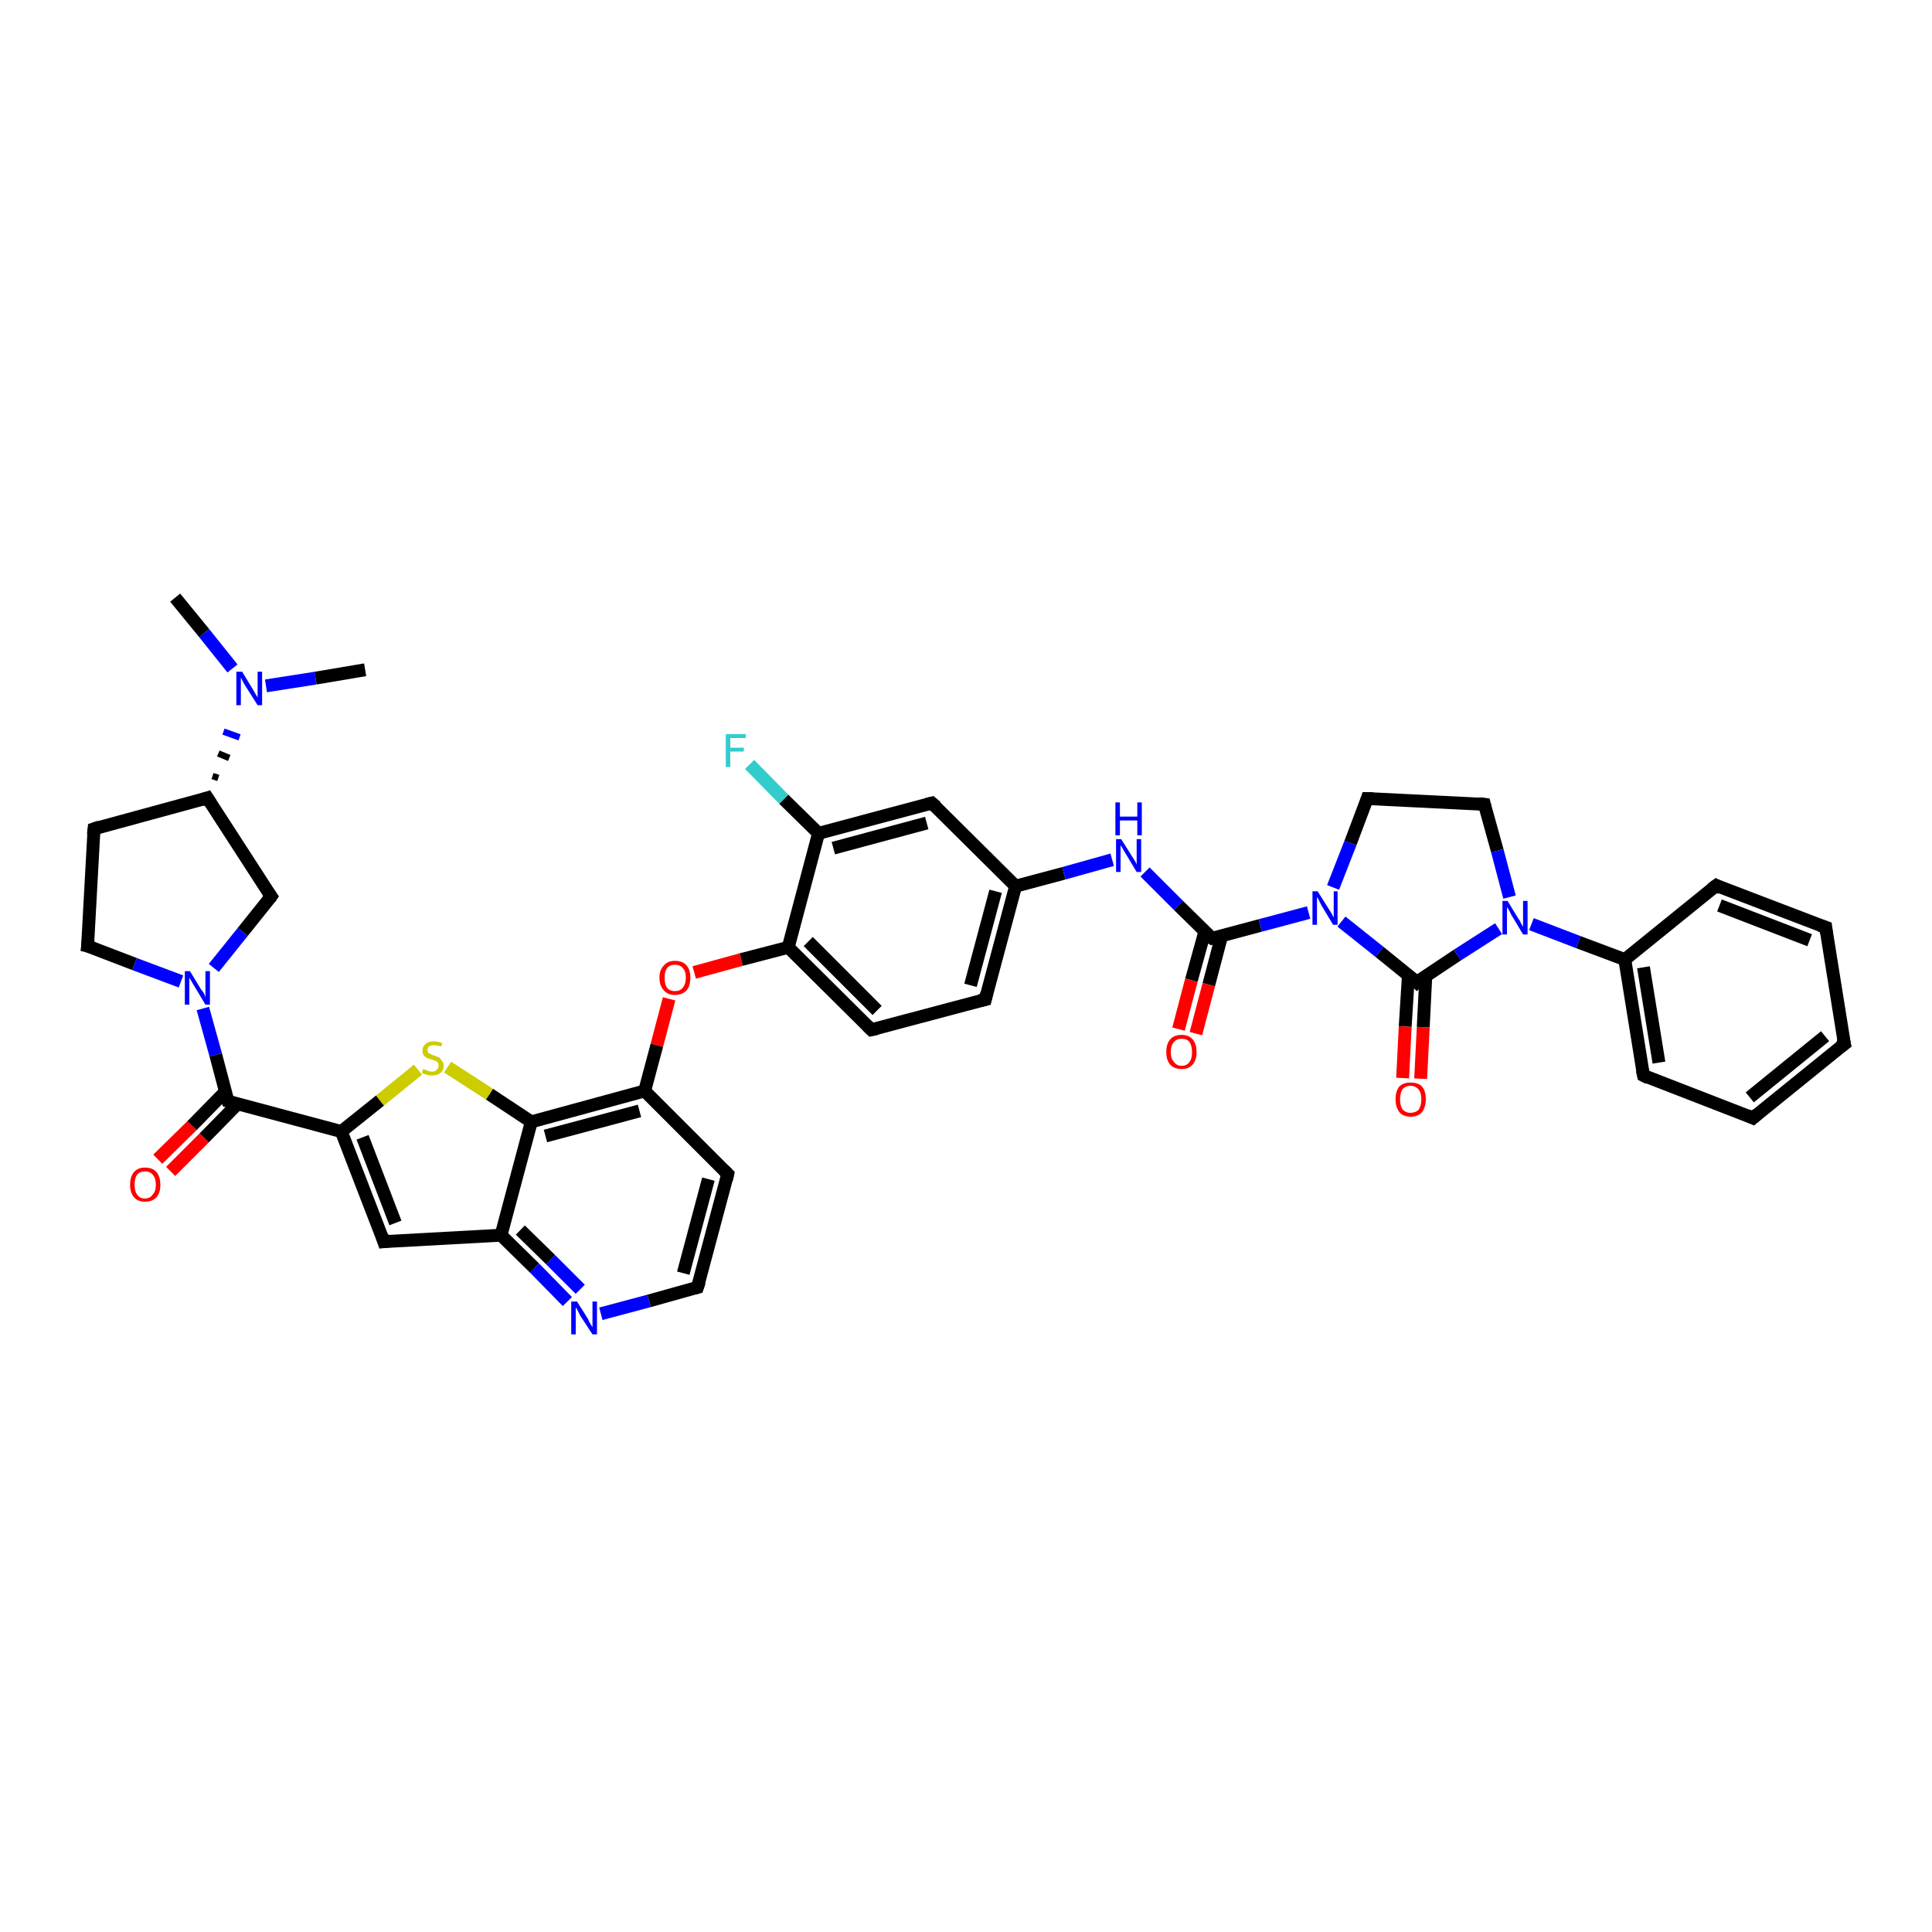 <?xml version='1.0' encoding='iso-8859-1'?>
<svg version='1.1' baseProfile='full'
              xmlns='http://www.w3.org/2000/svg'
                      xmlns:rdkit='http://www.rdkit.org/xml'
                      xmlns:xlink='http://www.w3.org/1999/xlink'
                  xml:space='preserve'
width='300px' height='300px' viewBox='0 0 300 300'>
<!-- END OF HEADER -->
<rect style='opacity:1.0;fill:#FFFFFF;stroke:none' width='300.0' height='300.0' x='0.0' y='0.0'> </rect>
<path class='bond-0 atom-0 atom-1' d='M 56.7,104.0 L 49.0,105.3' style='fill:none;fill-rule:evenodd;stroke:#000000;stroke-width:2.0px;stroke-linecap:butt;stroke-linejoin:miter;stroke-opacity:1' />
<path class='bond-0 atom-0 atom-1' d='M 49.0,105.3 L 41.3,106.5' style='fill:none;fill-rule:evenodd;stroke:#0000FF;stroke-width:2.0px;stroke-linecap:butt;stroke-linejoin:miter;stroke-opacity:1' />
<path class='bond-1 atom-1 atom-2' d='M 36.1,103.8 L 31.7,98.3' style='fill:none;fill-rule:evenodd;stroke:#0000FF;stroke-width:2.0px;stroke-linecap:butt;stroke-linejoin:miter;stroke-opacity:1' />
<path class='bond-1 atom-1 atom-2' d='M 31.7,98.3 L 27.2,92.8' style='fill:none;fill-rule:evenodd;stroke:#000000;stroke-width:2.0px;stroke-linecap:butt;stroke-linejoin:miter;stroke-opacity:1' />
<path class='bond-2 atom-3 atom-1' d='M 33.9,120.8 L 33.0,120.5' style='fill:none;fill-rule:evenodd;stroke:#000000;stroke-width:1.0px;stroke-linecap:butt;stroke-linejoin:miter;stroke-opacity:1' />
<path class='bond-2 atom-3 atom-1' d='M 35.6,117.7 L 33.9,117.0' style='fill:none;fill-rule:evenodd;stroke:#000000;stroke-width:1.0px;stroke-linecap:butt;stroke-linejoin:miter;stroke-opacity:1' />
<path class='bond-2 atom-3 atom-1' d='M 37.2,114.5 L 34.7,113.6' style='fill:none;fill-rule:evenodd;stroke:#0000FF;stroke-width:1.0px;stroke-linecap:butt;stroke-linejoin:miter;stroke-opacity:1' />
<path class='bond-3 atom-3 atom-4' d='M 32.2,123.9 L 14.6,128.7' style='fill:none;fill-rule:evenodd;stroke:#000000;stroke-width:2.0px;stroke-linecap:butt;stroke-linejoin:miter;stroke-opacity:1' />
<path class='bond-4 atom-4 atom-5' d='M 14.6,128.7 L 13.6,146.9' style='fill:none;fill-rule:evenodd;stroke:#000000;stroke-width:2.0px;stroke-linecap:butt;stroke-linejoin:miter;stroke-opacity:1' />
<path class='bond-5 atom-5 atom-6' d='M 13.6,146.9 L 20.9,149.7' style='fill:none;fill-rule:evenodd;stroke:#000000;stroke-width:2.0px;stroke-linecap:butt;stroke-linejoin:miter;stroke-opacity:1' />
<path class='bond-5 atom-5 atom-6' d='M 20.9,149.7 L 28.1,152.4' style='fill:none;fill-rule:evenodd;stroke:#0000FF;stroke-width:2.0px;stroke-linecap:butt;stroke-linejoin:miter;stroke-opacity:1' />
<path class='bond-6 atom-6 atom-7' d='M 33.2,150.3 L 37.7,144.7' style='fill:none;fill-rule:evenodd;stroke:#0000FF;stroke-width:2.0px;stroke-linecap:butt;stroke-linejoin:miter;stroke-opacity:1' />
<path class='bond-6 atom-6 atom-7' d='M 37.7,144.7 L 42.1,139.2' style='fill:none;fill-rule:evenodd;stroke:#000000;stroke-width:2.0px;stroke-linecap:butt;stroke-linejoin:miter;stroke-opacity:1' />
<path class='bond-7 atom-6 atom-8' d='M 31.5,156.6 L 33.5,163.8' style='fill:none;fill-rule:evenodd;stroke:#0000FF;stroke-width:2.0px;stroke-linecap:butt;stroke-linejoin:miter;stroke-opacity:1' />
<path class='bond-7 atom-6 atom-8' d='M 33.5,163.8 L 35.4,171.0' style='fill:none;fill-rule:evenodd;stroke:#000000;stroke-width:2.0px;stroke-linecap:butt;stroke-linejoin:miter;stroke-opacity:1' />
<path class='bond-8 atom-8 atom-9' d='M 35.0,169.5 L 29.8,174.8' style='fill:none;fill-rule:evenodd;stroke:#000000;stroke-width:2.0px;stroke-linecap:butt;stroke-linejoin:miter;stroke-opacity:1' />
<path class='bond-8 atom-8 atom-9' d='M 29.8,174.8 L 24.5,180.0' style='fill:none;fill-rule:evenodd;stroke:#FF0000;stroke-width:2.0px;stroke-linecap:butt;stroke-linejoin:miter;stroke-opacity:1' />
<path class='bond-8 atom-8 atom-9' d='M 36.9,171.4 L 31.7,176.7' style='fill:none;fill-rule:evenodd;stroke:#000000;stroke-width:2.0px;stroke-linecap:butt;stroke-linejoin:miter;stroke-opacity:1' />
<path class='bond-8 atom-8 atom-9' d='M 31.7,176.7 L 26.5,181.9' style='fill:none;fill-rule:evenodd;stroke:#FF0000;stroke-width:2.0px;stroke-linecap:butt;stroke-linejoin:miter;stroke-opacity:1' />
<path class='bond-9 atom-8 atom-10' d='M 35.4,171.0 L 53.0,175.7' style='fill:none;fill-rule:evenodd;stroke:#000000;stroke-width:2.0px;stroke-linecap:butt;stroke-linejoin:miter;stroke-opacity:1' />
<path class='bond-10 atom-10 atom-11' d='M 53.0,175.7 L 59.6,192.8' style='fill:none;fill-rule:evenodd;stroke:#000000;stroke-width:2.0px;stroke-linecap:butt;stroke-linejoin:miter;stroke-opacity:1' />
<path class='bond-10 atom-10 atom-11' d='M 56.3,176.6 L 61.4,189.9' style='fill:none;fill-rule:evenodd;stroke:#000000;stroke-width:2.0px;stroke-linecap:butt;stroke-linejoin:miter;stroke-opacity:1' />
<path class='bond-11 atom-11 atom-12' d='M 59.6,192.8 L 77.8,191.8' style='fill:none;fill-rule:evenodd;stroke:#000000;stroke-width:2.0px;stroke-linecap:butt;stroke-linejoin:miter;stroke-opacity:1' />
<path class='bond-12 atom-12 atom-13' d='M 77.8,191.8 L 83.0,196.9' style='fill:none;fill-rule:evenodd;stroke:#000000;stroke-width:2.0px;stroke-linecap:butt;stroke-linejoin:miter;stroke-opacity:1' />
<path class='bond-12 atom-12 atom-13' d='M 83.0,196.9 L 88.1,202.1' style='fill:none;fill-rule:evenodd;stroke:#0000FF;stroke-width:2.0px;stroke-linecap:butt;stroke-linejoin:miter;stroke-opacity:1' />
<path class='bond-12 atom-12 atom-13' d='M 80.8,191.0 L 85.5,195.6' style='fill:none;fill-rule:evenodd;stroke:#000000;stroke-width:2.0px;stroke-linecap:butt;stroke-linejoin:miter;stroke-opacity:1' />
<path class='bond-12 atom-12 atom-13' d='M 85.5,195.6 L 90.1,200.2' style='fill:none;fill-rule:evenodd;stroke:#0000FF;stroke-width:2.0px;stroke-linecap:butt;stroke-linejoin:miter;stroke-opacity:1' />
<path class='bond-13 atom-13 atom-14' d='M 93.3,204.0 L 100.8,202.0' style='fill:none;fill-rule:evenodd;stroke:#0000FF;stroke-width:2.0px;stroke-linecap:butt;stroke-linejoin:miter;stroke-opacity:1' />
<path class='bond-13 atom-13 atom-14' d='M 100.8,202.0 L 108.3,199.9' style='fill:none;fill-rule:evenodd;stroke:#000000;stroke-width:2.0px;stroke-linecap:butt;stroke-linejoin:miter;stroke-opacity:1' />
<path class='bond-14 atom-14 atom-15' d='M 108.3,199.9 L 113.0,182.3' style='fill:none;fill-rule:evenodd;stroke:#000000;stroke-width:2.0px;stroke-linecap:butt;stroke-linejoin:miter;stroke-opacity:1' />
<path class='bond-14 atom-14 atom-15' d='M 106.1,197.7 L 110.0,183.1' style='fill:none;fill-rule:evenodd;stroke:#000000;stroke-width:2.0px;stroke-linecap:butt;stroke-linejoin:miter;stroke-opacity:1' />
<path class='bond-15 atom-15 atom-16' d='M 113.0,182.3 L 100.1,169.4' style='fill:none;fill-rule:evenodd;stroke:#000000;stroke-width:2.0px;stroke-linecap:butt;stroke-linejoin:miter;stroke-opacity:1' />
<path class='bond-16 atom-16 atom-17' d='M 100.1,169.4 L 102.0,162.3' style='fill:none;fill-rule:evenodd;stroke:#000000;stroke-width:2.0px;stroke-linecap:butt;stroke-linejoin:miter;stroke-opacity:1' />
<path class='bond-16 atom-16 atom-17' d='M 102.0,162.3 L 103.9,155.1' style='fill:none;fill-rule:evenodd;stroke:#FF0000;stroke-width:2.0px;stroke-linecap:butt;stroke-linejoin:miter;stroke-opacity:1' />
<path class='bond-17 atom-17 atom-18' d='M 107.8,151.0 L 115.1,149.0' style='fill:none;fill-rule:evenodd;stroke:#FF0000;stroke-width:2.0px;stroke-linecap:butt;stroke-linejoin:miter;stroke-opacity:1' />
<path class='bond-17 atom-17 atom-18' d='M 115.1,149.0 L 122.4,147.1' style='fill:none;fill-rule:evenodd;stroke:#000000;stroke-width:2.0px;stroke-linecap:butt;stroke-linejoin:miter;stroke-opacity:1' />
<path class='bond-18 atom-18 atom-19' d='M 122.4,147.1 L 135.3,159.9' style='fill:none;fill-rule:evenodd;stroke:#000000;stroke-width:2.0px;stroke-linecap:butt;stroke-linejoin:miter;stroke-opacity:1' />
<path class='bond-18 atom-18 atom-19' d='M 125.5,146.2 L 136.2,156.9' style='fill:none;fill-rule:evenodd;stroke:#000000;stroke-width:2.0px;stroke-linecap:butt;stroke-linejoin:miter;stroke-opacity:1' />
<path class='bond-19 atom-19 atom-20' d='M 135.3,159.9 L 153.0,155.2' style='fill:none;fill-rule:evenodd;stroke:#000000;stroke-width:2.0px;stroke-linecap:butt;stroke-linejoin:miter;stroke-opacity:1' />
<path class='bond-20 atom-20 atom-21' d='M 153.0,155.2 L 157.7,137.6' style='fill:none;fill-rule:evenodd;stroke:#000000;stroke-width:2.0px;stroke-linecap:butt;stroke-linejoin:miter;stroke-opacity:1' />
<path class='bond-20 atom-20 atom-21' d='M 150.7,153.0 L 154.6,138.4' style='fill:none;fill-rule:evenodd;stroke:#000000;stroke-width:2.0px;stroke-linecap:butt;stroke-linejoin:miter;stroke-opacity:1' />
<path class='bond-21 atom-21 atom-22' d='M 157.7,137.6 L 165.2,135.6' style='fill:none;fill-rule:evenodd;stroke:#000000;stroke-width:2.0px;stroke-linecap:butt;stroke-linejoin:miter;stroke-opacity:1' />
<path class='bond-21 atom-21 atom-22' d='M 165.2,135.6 L 172.7,133.5' style='fill:none;fill-rule:evenodd;stroke:#0000FF;stroke-width:2.0px;stroke-linecap:butt;stroke-linejoin:miter;stroke-opacity:1' />
<path class='bond-22 atom-22 atom-23' d='M 177.8,135.4 L 183.0,140.6' style='fill:none;fill-rule:evenodd;stroke:#0000FF;stroke-width:2.0px;stroke-linecap:butt;stroke-linejoin:miter;stroke-opacity:1' />
<path class='bond-22 atom-22 atom-23' d='M 183.0,140.6 L 188.2,145.7' style='fill:none;fill-rule:evenodd;stroke:#000000;stroke-width:2.0px;stroke-linecap:butt;stroke-linejoin:miter;stroke-opacity:1' />
<path class='bond-23 atom-23 atom-24' d='M 187.1,144.6 L 185.0,152.2' style='fill:none;fill-rule:evenodd;stroke:#000000;stroke-width:2.0px;stroke-linecap:butt;stroke-linejoin:miter;stroke-opacity:1' />
<path class='bond-23 atom-23 atom-24' d='M 185.0,152.2 L 183.0,159.8' style='fill:none;fill-rule:evenodd;stroke:#FF0000;stroke-width:2.0px;stroke-linecap:butt;stroke-linejoin:miter;stroke-opacity:1' />
<path class='bond-23 atom-23 atom-24' d='M 189.7,145.3 L 187.7,152.9' style='fill:none;fill-rule:evenodd;stroke:#000000;stroke-width:2.0px;stroke-linecap:butt;stroke-linejoin:miter;stroke-opacity:1' />
<path class='bond-23 atom-23 atom-24' d='M 187.7,152.9 L 185.7,160.5' style='fill:none;fill-rule:evenodd;stroke:#FF0000;stroke-width:2.0px;stroke-linecap:butt;stroke-linejoin:miter;stroke-opacity:1' />
<path class='bond-24 atom-23 atom-25' d='M 188.2,145.7 L 195.7,143.7' style='fill:none;fill-rule:evenodd;stroke:#000000;stroke-width:2.0px;stroke-linecap:butt;stroke-linejoin:miter;stroke-opacity:1' />
<path class='bond-24 atom-23 atom-25' d='M 195.7,143.7 L 203.2,141.7' style='fill:none;fill-rule:evenodd;stroke:#0000FF;stroke-width:2.0px;stroke-linecap:butt;stroke-linejoin:miter;stroke-opacity:1' />
<path class='bond-25 atom-25 atom-26' d='M 207.0,137.8 L 209.7,130.9' style='fill:none;fill-rule:evenodd;stroke:#0000FF;stroke-width:2.0px;stroke-linecap:butt;stroke-linejoin:miter;stroke-opacity:1' />
<path class='bond-25 atom-25 atom-26' d='M 209.7,130.9 L 212.3,124.0' style='fill:none;fill-rule:evenodd;stroke:#000000;stroke-width:2.0px;stroke-linecap:butt;stroke-linejoin:miter;stroke-opacity:1' />
<path class='bond-26 atom-26 atom-27' d='M 212.3,124.0 L 230.5,124.9' style='fill:none;fill-rule:evenodd;stroke:#000000;stroke-width:2.0px;stroke-linecap:butt;stroke-linejoin:miter;stroke-opacity:1' />
<path class='bond-27 atom-27 atom-28' d='M 230.5,124.9 L 232.5,132.1' style='fill:none;fill-rule:evenodd;stroke:#000000;stroke-width:2.0px;stroke-linecap:butt;stroke-linejoin:miter;stroke-opacity:1' />
<path class='bond-27 atom-27 atom-28' d='M 232.5,132.1 L 234.4,139.3' style='fill:none;fill-rule:evenodd;stroke:#0000FF;stroke-width:2.0px;stroke-linecap:butt;stroke-linejoin:miter;stroke-opacity:1' />
<path class='bond-28 atom-28 atom-29' d='M 232.7,144.2 L 226.3,148.3' style='fill:none;fill-rule:evenodd;stroke:#0000FF;stroke-width:2.0px;stroke-linecap:butt;stroke-linejoin:miter;stroke-opacity:1' />
<path class='bond-28 atom-28 atom-29' d='M 226.3,148.3 L 220.0,152.5' style='fill:none;fill-rule:evenodd;stroke:#000000;stroke-width:2.0px;stroke-linecap:butt;stroke-linejoin:miter;stroke-opacity:1' />
<path class='bond-29 atom-29 atom-30' d='M 218.7,151.4 L 218.2,159.4' style='fill:none;fill-rule:evenodd;stroke:#000000;stroke-width:2.0px;stroke-linecap:butt;stroke-linejoin:miter;stroke-opacity:1' />
<path class='bond-29 atom-29 atom-30' d='M 218.2,159.4 L 217.8,167.4' style='fill:none;fill-rule:evenodd;stroke:#FF0000;stroke-width:2.0px;stroke-linecap:butt;stroke-linejoin:miter;stroke-opacity:1' />
<path class='bond-29 atom-29 atom-30' d='M 221.4,151.5 L 221.0,159.5' style='fill:none;fill-rule:evenodd;stroke:#000000;stroke-width:2.0px;stroke-linecap:butt;stroke-linejoin:miter;stroke-opacity:1' />
<path class='bond-29 atom-29 atom-30' d='M 221.0,159.5 L 220.6,167.5' style='fill:none;fill-rule:evenodd;stroke:#FF0000;stroke-width:2.0px;stroke-linecap:butt;stroke-linejoin:miter;stroke-opacity:1' />
<path class='bond-30 atom-28 atom-31' d='M 237.8,143.5 L 245.1,146.3' style='fill:none;fill-rule:evenodd;stroke:#0000FF;stroke-width:2.0px;stroke-linecap:butt;stroke-linejoin:miter;stroke-opacity:1' />
<path class='bond-30 atom-28 atom-31' d='M 245.1,146.3 L 252.3,149.0' style='fill:none;fill-rule:evenodd;stroke:#000000;stroke-width:2.0px;stroke-linecap:butt;stroke-linejoin:miter;stroke-opacity:1' />
<path class='bond-31 atom-31 atom-32' d='M 252.3,149.0 L 255.2,167.0' style='fill:none;fill-rule:evenodd;stroke:#000000;stroke-width:2.0px;stroke-linecap:butt;stroke-linejoin:miter;stroke-opacity:1' />
<path class='bond-31 atom-31 atom-32' d='M 255.2,150.2 L 257.6,165.0' style='fill:none;fill-rule:evenodd;stroke:#000000;stroke-width:2.0px;stroke-linecap:butt;stroke-linejoin:miter;stroke-opacity:1' />
<path class='bond-32 atom-32 atom-33' d='M 255.2,167.0 L 272.2,173.6' style='fill:none;fill-rule:evenodd;stroke:#000000;stroke-width:2.0px;stroke-linecap:butt;stroke-linejoin:miter;stroke-opacity:1' />
<path class='bond-33 atom-33 atom-34' d='M 272.2,173.6 L 286.4,162.1' style='fill:none;fill-rule:evenodd;stroke:#000000;stroke-width:2.0px;stroke-linecap:butt;stroke-linejoin:miter;stroke-opacity:1' />
<path class='bond-33 atom-33 atom-34' d='M 271.7,170.4 L 283.4,160.9' style='fill:none;fill-rule:evenodd;stroke:#000000;stroke-width:2.0px;stroke-linecap:butt;stroke-linejoin:miter;stroke-opacity:1' />
<path class='bond-34 atom-34 atom-35' d='M 286.4,162.1 L 283.5,144.0' style='fill:none;fill-rule:evenodd;stroke:#000000;stroke-width:2.0px;stroke-linecap:butt;stroke-linejoin:miter;stroke-opacity:1' />
<path class='bond-35 atom-35 atom-36' d='M 283.5,144.0 L 266.5,137.5' style='fill:none;fill-rule:evenodd;stroke:#000000;stroke-width:2.0px;stroke-linecap:butt;stroke-linejoin:miter;stroke-opacity:1' />
<path class='bond-35 atom-35 atom-36' d='M 281.0,146.0 L 267.0,140.6' style='fill:none;fill-rule:evenodd;stroke:#000000;stroke-width:2.0px;stroke-linecap:butt;stroke-linejoin:miter;stroke-opacity:1' />
<path class='bond-36 atom-21 atom-37' d='M 157.7,137.6 L 144.7,124.7' style='fill:none;fill-rule:evenodd;stroke:#000000;stroke-width:2.0px;stroke-linecap:butt;stroke-linejoin:miter;stroke-opacity:1' />
<path class='bond-37 atom-37 atom-38' d='M 144.7,124.7 L 127.1,129.4' style='fill:none;fill-rule:evenodd;stroke:#000000;stroke-width:2.0px;stroke-linecap:butt;stroke-linejoin:miter;stroke-opacity:1' />
<path class='bond-37 atom-37 atom-38' d='M 143.9,127.8 L 129.4,131.7' style='fill:none;fill-rule:evenodd;stroke:#000000;stroke-width:2.0px;stroke-linecap:butt;stroke-linejoin:miter;stroke-opacity:1' />
<path class='bond-38 atom-38 atom-39' d='M 127.1,129.4 L 121.7,124.1' style='fill:none;fill-rule:evenodd;stroke:#000000;stroke-width:2.0px;stroke-linecap:butt;stroke-linejoin:miter;stroke-opacity:1' />
<path class='bond-38 atom-38 atom-39' d='M 121.7,124.1 L 116.4,118.7' style='fill:none;fill-rule:evenodd;stroke:#33CCCC;stroke-width:2.0px;stroke-linecap:butt;stroke-linejoin:miter;stroke-opacity:1' />
<path class='bond-39 atom-16 atom-40' d='M 100.1,169.4 L 82.5,174.2' style='fill:none;fill-rule:evenodd;stroke:#000000;stroke-width:2.0px;stroke-linecap:butt;stroke-linejoin:miter;stroke-opacity:1' />
<path class='bond-39 atom-16 atom-40' d='M 99.3,172.5 L 84.7,176.4' style='fill:none;fill-rule:evenodd;stroke:#000000;stroke-width:2.0px;stroke-linecap:butt;stroke-linejoin:miter;stroke-opacity:1' />
<path class='bond-40 atom-40 atom-41' d='M 82.5,174.2 L 76.0,169.9' style='fill:none;fill-rule:evenodd;stroke:#000000;stroke-width:2.0px;stroke-linecap:butt;stroke-linejoin:miter;stroke-opacity:1' />
<path class='bond-40 atom-40 atom-41' d='M 76.0,169.9 L 69.5,165.7' style='fill:none;fill-rule:evenodd;stroke:#CCCC00;stroke-width:2.0px;stroke-linecap:butt;stroke-linejoin:miter;stroke-opacity:1' />
<path class='bond-41 atom-7 atom-3' d='M 42.1,139.2 L 32.2,123.9' style='fill:none;fill-rule:evenodd;stroke:#000000;stroke-width:2.0px;stroke-linecap:butt;stroke-linejoin:miter;stroke-opacity:1' />
<path class='bond-42 atom-41 atom-10' d='M 64.9,166.1 L 59.0,170.9' style='fill:none;fill-rule:evenodd;stroke:#CCCC00;stroke-width:2.0px;stroke-linecap:butt;stroke-linejoin:miter;stroke-opacity:1' />
<path class='bond-42 atom-41 atom-10' d='M 59.0,170.9 L 53.0,175.7' style='fill:none;fill-rule:evenodd;stroke:#000000;stroke-width:2.0px;stroke-linecap:butt;stroke-linejoin:miter;stroke-opacity:1' />
<path class='bond-43 atom-40 atom-12' d='M 82.5,174.2 L 77.8,191.8' style='fill:none;fill-rule:evenodd;stroke:#000000;stroke-width:2.0px;stroke-linecap:butt;stroke-linejoin:miter;stroke-opacity:1' />
<path class='bond-44 atom-38 atom-18' d='M 127.1,129.4 L 122.4,147.1' style='fill:none;fill-rule:evenodd;stroke:#000000;stroke-width:2.0px;stroke-linecap:butt;stroke-linejoin:miter;stroke-opacity:1' />
<path class='bond-45 atom-29 atom-25' d='M 220.0,152.5 L 214.2,147.8' style='fill:none;fill-rule:evenodd;stroke:#000000;stroke-width:2.0px;stroke-linecap:butt;stroke-linejoin:miter;stroke-opacity:1' />
<path class='bond-45 atom-29 atom-25' d='M 214.2,147.8 L 208.3,143.1' style='fill:none;fill-rule:evenodd;stroke:#0000FF;stroke-width:2.0px;stroke-linecap:butt;stroke-linejoin:miter;stroke-opacity:1' />
<path class='bond-46 atom-36 atom-31' d='M 266.5,137.5 L 252.3,149.0' style='fill:none;fill-rule:evenodd;stroke:#000000;stroke-width:2.0px;stroke-linecap:butt;stroke-linejoin:miter;stroke-opacity:1' />
<path d='M 31.3,124.2 L 32.2,123.9 L 32.7,124.7' style='fill:none;stroke:#000000;stroke-width:2.0px;stroke-linecap:butt;stroke-linejoin:miter;stroke-opacity:1;' />
<path d='M 15.5,128.4 L 14.6,128.7 L 14.5,129.6' style='fill:none;stroke:#000000;stroke-width:2.0px;stroke-linecap:butt;stroke-linejoin:miter;stroke-opacity:1;' />
<path d='M 13.7,146.0 L 13.6,146.9 L 14.0,147.0' style='fill:none;stroke:#000000;stroke-width:2.0px;stroke-linecap:butt;stroke-linejoin:miter;stroke-opacity:1;' />
<path d='M 41.9,139.5 L 42.1,139.2 L 41.6,138.5' style='fill:none;stroke:#000000;stroke-width:2.0px;stroke-linecap:butt;stroke-linejoin:miter;stroke-opacity:1;' />
<path d='M 35.3,170.7 L 35.4,171.0 L 36.3,171.3' style='fill:none;stroke:#000000;stroke-width:2.0px;stroke-linecap:butt;stroke-linejoin:miter;stroke-opacity:1;' />
<path d='M 59.3,191.9 L 59.6,192.8 L 60.5,192.7' style='fill:none;stroke:#000000;stroke-width:2.0px;stroke-linecap:butt;stroke-linejoin:miter;stroke-opacity:1;' />
<path d='M 107.9,200.0 L 108.3,199.9 L 108.6,199.0' style='fill:none;stroke:#000000;stroke-width:2.0px;stroke-linecap:butt;stroke-linejoin:miter;stroke-opacity:1;' />
<path d='M 112.8,183.2 L 113.0,182.3 L 112.4,181.7' style='fill:none;stroke:#000000;stroke-width:2.0px;stroke-linecap:butt;stroke-linejoin:miter;stroke-opacity:1;' />
<path d='M 134.7,159.3 L 135.3,159.9 L 136.2,159.7' style='fill:none;stroke:#000000;stroke-width:2.0px;stroke-linecap:butt;stroke-linejoin:miter;stroke-opacity:1;' />
<path d='M 152.1,155.4 L 153.0,155.2 L 153.2,154.3' style='fill:none;stroke:#000000;stroke-width:2.0px;stroke-linecap:butt;stroke-linejoin:miter;stroke-opacity:1;' />
<path d='M 187.9,145.5 L 188.2,145.7 L 188.6,145.6' style='fill:none;stroke:#000000;stroke-width:2.0px;stroke-linecap:butt;stroke-linejoin:miter;stroke-opacity:1;' />
<path d='M 212.2,124.3 L 212.3,124.0 L 213.2,124.0' style='fill:none;stroke:#000000;stroke-width:2.0px;stroke-linecap:butt;stroke-linejoin:miter;stroke-opacity:1;' />
<path d='M 229.6,124.8 L 230.5,124.9 L 230.6,125.3' style='fill:none;stroke:#000000;stroke-width:2.0px;stroke-linecap:butt;stroke-linejoin:miter;stroke-opacity:1;' />
<path d='M 220.3,152.2 L 220.0,152.5 L 219.7,152.2' style='fill:none;stroke:#000000;stroke-width:2.0px;stroke-linecap:butt;stroke-linejoin:miter;stroke-opacity:1;' />
<path d='M 255.0,166.1 L 255.2,167.0 L 256.0,167.4' style='fill:none;stroke:#000000;stroke-width:2.0px;stroke-linecap:butt;stroke-linejoin:miter;stroke-opacity:1;' />
<path d='M 271.3,173.2 L 272.2,173.6 L 272.9,173.0' style='fill:none;stroke:#000000;stroke-width:2.0px;stroke-linecap:butt;stroke-linejoin:miter;stroke-opacity:1;' />
<path d='M 285.7,162.6 L 286.4,162.1 L 286.2,161.2' style='fill:none;stroke:#000000;stroke-width:2.0px;stroke-linecap:butt;stroke-linejoin:miter;stroke-opacity:1;' />
<path d='M 283.6,144.9 L 283.5,144.0 L 282.6,143.7' style='fill:none;stroke:#000000;stroke-width:2.0px;stroke-linecap:butt;stroke-linejoin:miter;stroke-opacity:1;' />
<path d='M 267.3,137.9 L 266.5,137.5 L 265.7,138.1' style='fill:none;stroke:#000000;stroke-width:2.0px;stroke-linecap:butt;stroke-linejoin:miter;stroke-opacity:1;' />
<path d='M 145.4,125.3 L 144.7,124.7 L 143.9,124.9' style='fill:none;stroke:#000000;stroke-width:2.0px;stroke-linecap:butt;stroke-linejoin:miter;stroke-opacity:1;' />
<path class='atom-1' d='M 37.6 104.3
L 39.3 107.1
Q 39.4 107.3, 39.7 107.8
Q 40.0 108.3, 40.0 108.3
L 40.0 104.3
L 40.7 104.3
L 40.7 109.5
L 40.0 109.5
L 38.1 106.5
Q 37.9 106.2, 37.7 105.8
Q 37.5 105.4, 37.4 105.2
L 37.4 109.5
L 36.7 109.5
L 36.7 104.3
L 37.6 104.3
' fill='#0000FF'/>
<path class='atom-6' d='M 29.5 150.8
L 31.2 153.6
Q 31.4 153.8, 31.7 154.3
Q 31.9 154.8, 31.9 154.9
L 31.9 150.8
L 32.6 150.8
L 32.6 156.0
L 31.9 156.0
L 30.1 153.0
Q 29.9 152.7, 29.7 152.3
Q 29.4 151.9, 29.4 151.7
L 29.4 156.0
L 28.7 156.0
L 28.7 150.8
L 29.5 150.8
' fill='#0000FF'/>
<path class='atom-9' d='M 20.2 184.0
Q 20.2 182.7, 20.8 182.0
Q 21.4 181.3, 22.5 181.3
Q 23.7 181.3, 24.3 182.0
Q 24.9 182.7, 24.9 184.0
Q 24.9 185.2, 24.3 185.9
Q 23.7 186.6, 22.5 186.6
Q 21.4 186.6, 20.8 185.9
Q 20.2 185.2, 20.2 184.0
M 22.5 186.1
Q 23.3 186.1, 23.7 185.5
Q 24.2 185.0, 24.2 184.0
Q 24.2 182.9, 23.7 182.4
Q 23.3 181.9, 22.5 181.9
Q 21.7 181.9, 21.3 182.4
Q 20.9 182.9, 20.9 184.0
Q 20.9 185.0, 21.3 185.5
Q 21.7 186.1, 22.5 186.1
' fill='#FF0000'/>
<path class='atom-13' d='M 89.6 202.1
L 91.3 204.8
Q 91.4 205.1, 91.7 205.6
Q 92.0 206.1, 92.0 206.1
L 92.0 202.1
L 92.7 202.1
L 92.7 207.2
L 92.0 207.2
L 90.1 204.3
Q 89.9 203.9, 89.7 203.5
Q 89.5 203.1, 89.4 203.0
L 89.4 207.2
L 88.7 207.2
L 88.7 202.1
L 89.6 202.1
' fill='#0000FF'/>
<path class='atom-17' d='M 102.4 151.8
Q 102.4 150.6, 103.1 149.9
Q 103.7 149.2, 104.8 149.2
Q 106.0 149.2, 106.6 149.9
Q 107.2 150.6, 107.2 151.8
Q 107.2 153.1, 106.6 153.8
Q 105.9 154.5, 104.8 154.5
Q 103.7 154.5, 103.1 153.8
Q 102.4 153.1, 102.4 151.8
M 104.8 153.9
Q 105.6 153.9, 106.0 153.4
Q 106.5 152.8, 106.5 151.8
Q 106.5 150.8, 106.0 150.3
Q 105.6 149.8, 104.8 149.8
Q 104.0 149.8, 103.6 150.3
Q 103.2 150.8, 103.2 151.8
Q 103.2 152.9, 103.6 153.4
Q 104.0 153.9, 104.8 153.9
' fill='#FF0000'/>
<path class='atom-22' d='M 174.1 130.3
L 175.8 133.0
Q 176.0 133.3, 176.3 133.8
Q 176.5 134.2, 176.5 134.3
L 176.5 130.3
L 177.2 130.3
L 177.2 135.4
L 176.5 135.4
L 174.7 132.4
Q 174.5 132.1, 174.3 131.7
Q 174.0 131.3, 174.0 131.2
L 174.0 135.4
L 173.3 135.4
L 173.3 130.3
L 174.1 130.3
' fill='#0000FF'/>
<path class='atom-22' d='M 173.2 124.6
L 173.9 124.6
L 173.9 126.8
L 176.6 126.8
L 176.6 124.6
L 177.3 124.6
L 177.3 129.7
L 176.6 129.7
L 176.6 127.4
L 173.9 127.4
L 173.9 129.7
L 173.2 129.7
L 173.2 124.6
' fill='#0000FF'/>
<path class='atom-24' d='M 181.1 163.4
Q 181.1 162.1, 181.7 161.4
Q 182.3 160.7, 183.5 160.7
Q 184.6 160.7, 185.2 161.4
Q 185.8 162.1, 185.8 163.4
Q 185.8 164.6, 185.2 165.3
Q 184.6 166.0, 183.5 166.0
Q 182.3 166.0, 181.7 165.3
Q 181.1 164.6, 181.1 163.4
M 183.5 165.5
Q 184.3 165.5, 184.7 164.9
Q 185.1 164.4, 185.1 163.4
Q 185.1 162.4, 184.7 161.8
Q 184.3 161.3, 183.5 161.3
Q 182.7 161.3, 182.3 161.8
Q 181.8 162.3, 181.8 163.4
Q 181.8 164.4, 182.3 164.9
Q 182.7 165.5, 183.5 165.5
' fill='#FF0000'/>
<path class='atom-25' d='M 204.6 138.4
L 206.3 141.1
Q 206.5 141.4, 206.8 141.9
Q 207.0 142.4, 207.1 142.4
L 207.1 138.4
L 207.7 138.4
L 207.7 143.6
L 207.0 143.6
L 205.2 140.6
Q 205.0 140.2, 204.8 139.8
Q 204.6 139.4, 204.5 139.3
L 204.5 143.6
L 203.8 143.6
L 203.8 138.4
L 204.6 138.4
' fill='#0000FF'/>
<path class='atom-28' d='M 234.1 139.9
L 235.8 142.7
Q 236.0 142.9, 236.2 143.4
Q 236.5 143.9, 236.5 143.9
L 236.5 139.9
L 237.2 139.9
L 237.2 145.1
L 236.5 145.1
L 234.7 142.1
Q 234.5 141.7, 234.3 141.3
Q 234.0 140.9, 234.0 140.8
L 234.0 145.1
L 233.3 145.1
L 233.3 139.9
L 234.1 139.9
' fill='#0000FF'/>
<path class='atom-30' d='M 216.7 170.7
Q 216.7 169.4, 217.3 168.7
Q 217.9 168.1, 219.0 168.1
Q 220.2 168.1, 220.8 168.7
Q 221.4 169.4, 221.4 170.7
Q 221.4 171.9, 220.8 172.7
Q 220.2 173.4, 219.0 173.4
Q 217.9 173.4, 217.3 172.7
Q 216.7 171.9, 216.7 170.7
M 219.0 172.8
Q 219.8 172.8, 220.3 172.3
Q 220.7 171.7, 220.7 170.7
Q 220.7 169.7, 220.3 169.2
Q 219.8 168.6, 219.0 168.6
Q 218.3 168.6, 217.8 169.1
Q 217.4 169.7, 217.4 170.7
Q 217.4 171.7, 217.8 172.3
Q 218.3 172.8, 219.0 172.8
' fill='#FF0000'/>
<path class='atom-39' d='M 112.7 114.0
L 115.8 114.0
L 115.8 114.6
L 113.4 114.6
L 113.4 116.1
L 115.5 116.1
L 115.5 116.7
L 113.4 116.7
L 113.4 119.1
L 112.7 119.1
L 112.7 114.0
' fill='#33CCCC'/>
<path class='atom-41' d='M 65.7 166.0
Q 65.8 166.0, 66.0 166.1
Q 66.3 166.2, 66.5 166.3
Q 66.8 166.4, 67.1 166.4
Q 67.6 166.4, 67.8 166.1
Q 68.1 165.9, 68.1 165.5
Q 68.1 165.2, 68.0 165.0
Q 67.8 164.8, 67.6 164.7
Q 67.4 164.7, 67.0 164.5
Q 66.6 164.4, 66.3 164.3
Q 66.0 164.1, 65.8 163.9
Q 65.6 163.6, 65.6 163.1
Q 65.6 162.5, 66.1 162.1
Q 66.5 161.7, 67.4 161.7
Q 68.0 161.7, 68.7 162.0
L 68.5 162.5
Q 67.9 162.3, 67.4 162.3
Q 66.9 162.3, 66.6 162.5
Q 66.4 162.7, 66.4 163.0
Q 66.4 163.3, 66.5 163.5
Q 66.7 163.6, 66.9 163.7
Q 67.1 163.8, 67.4 163.9
Q 67.9 164.1, 68.2 164.2
Q 68.4 164.4, 68.6 164.7
Q 68.9 165.0, 68.9 165.5
Q 68.9 166.2, 68.4 166.6
Q 67.9 167.0, 67.1 167.0
Q 66.6 167.0, 66.3 166.9
Q 65.9 166.8, 65.5 166.6
L 65.7 166.0
' fill='#CCCC00'/>
</svg>
